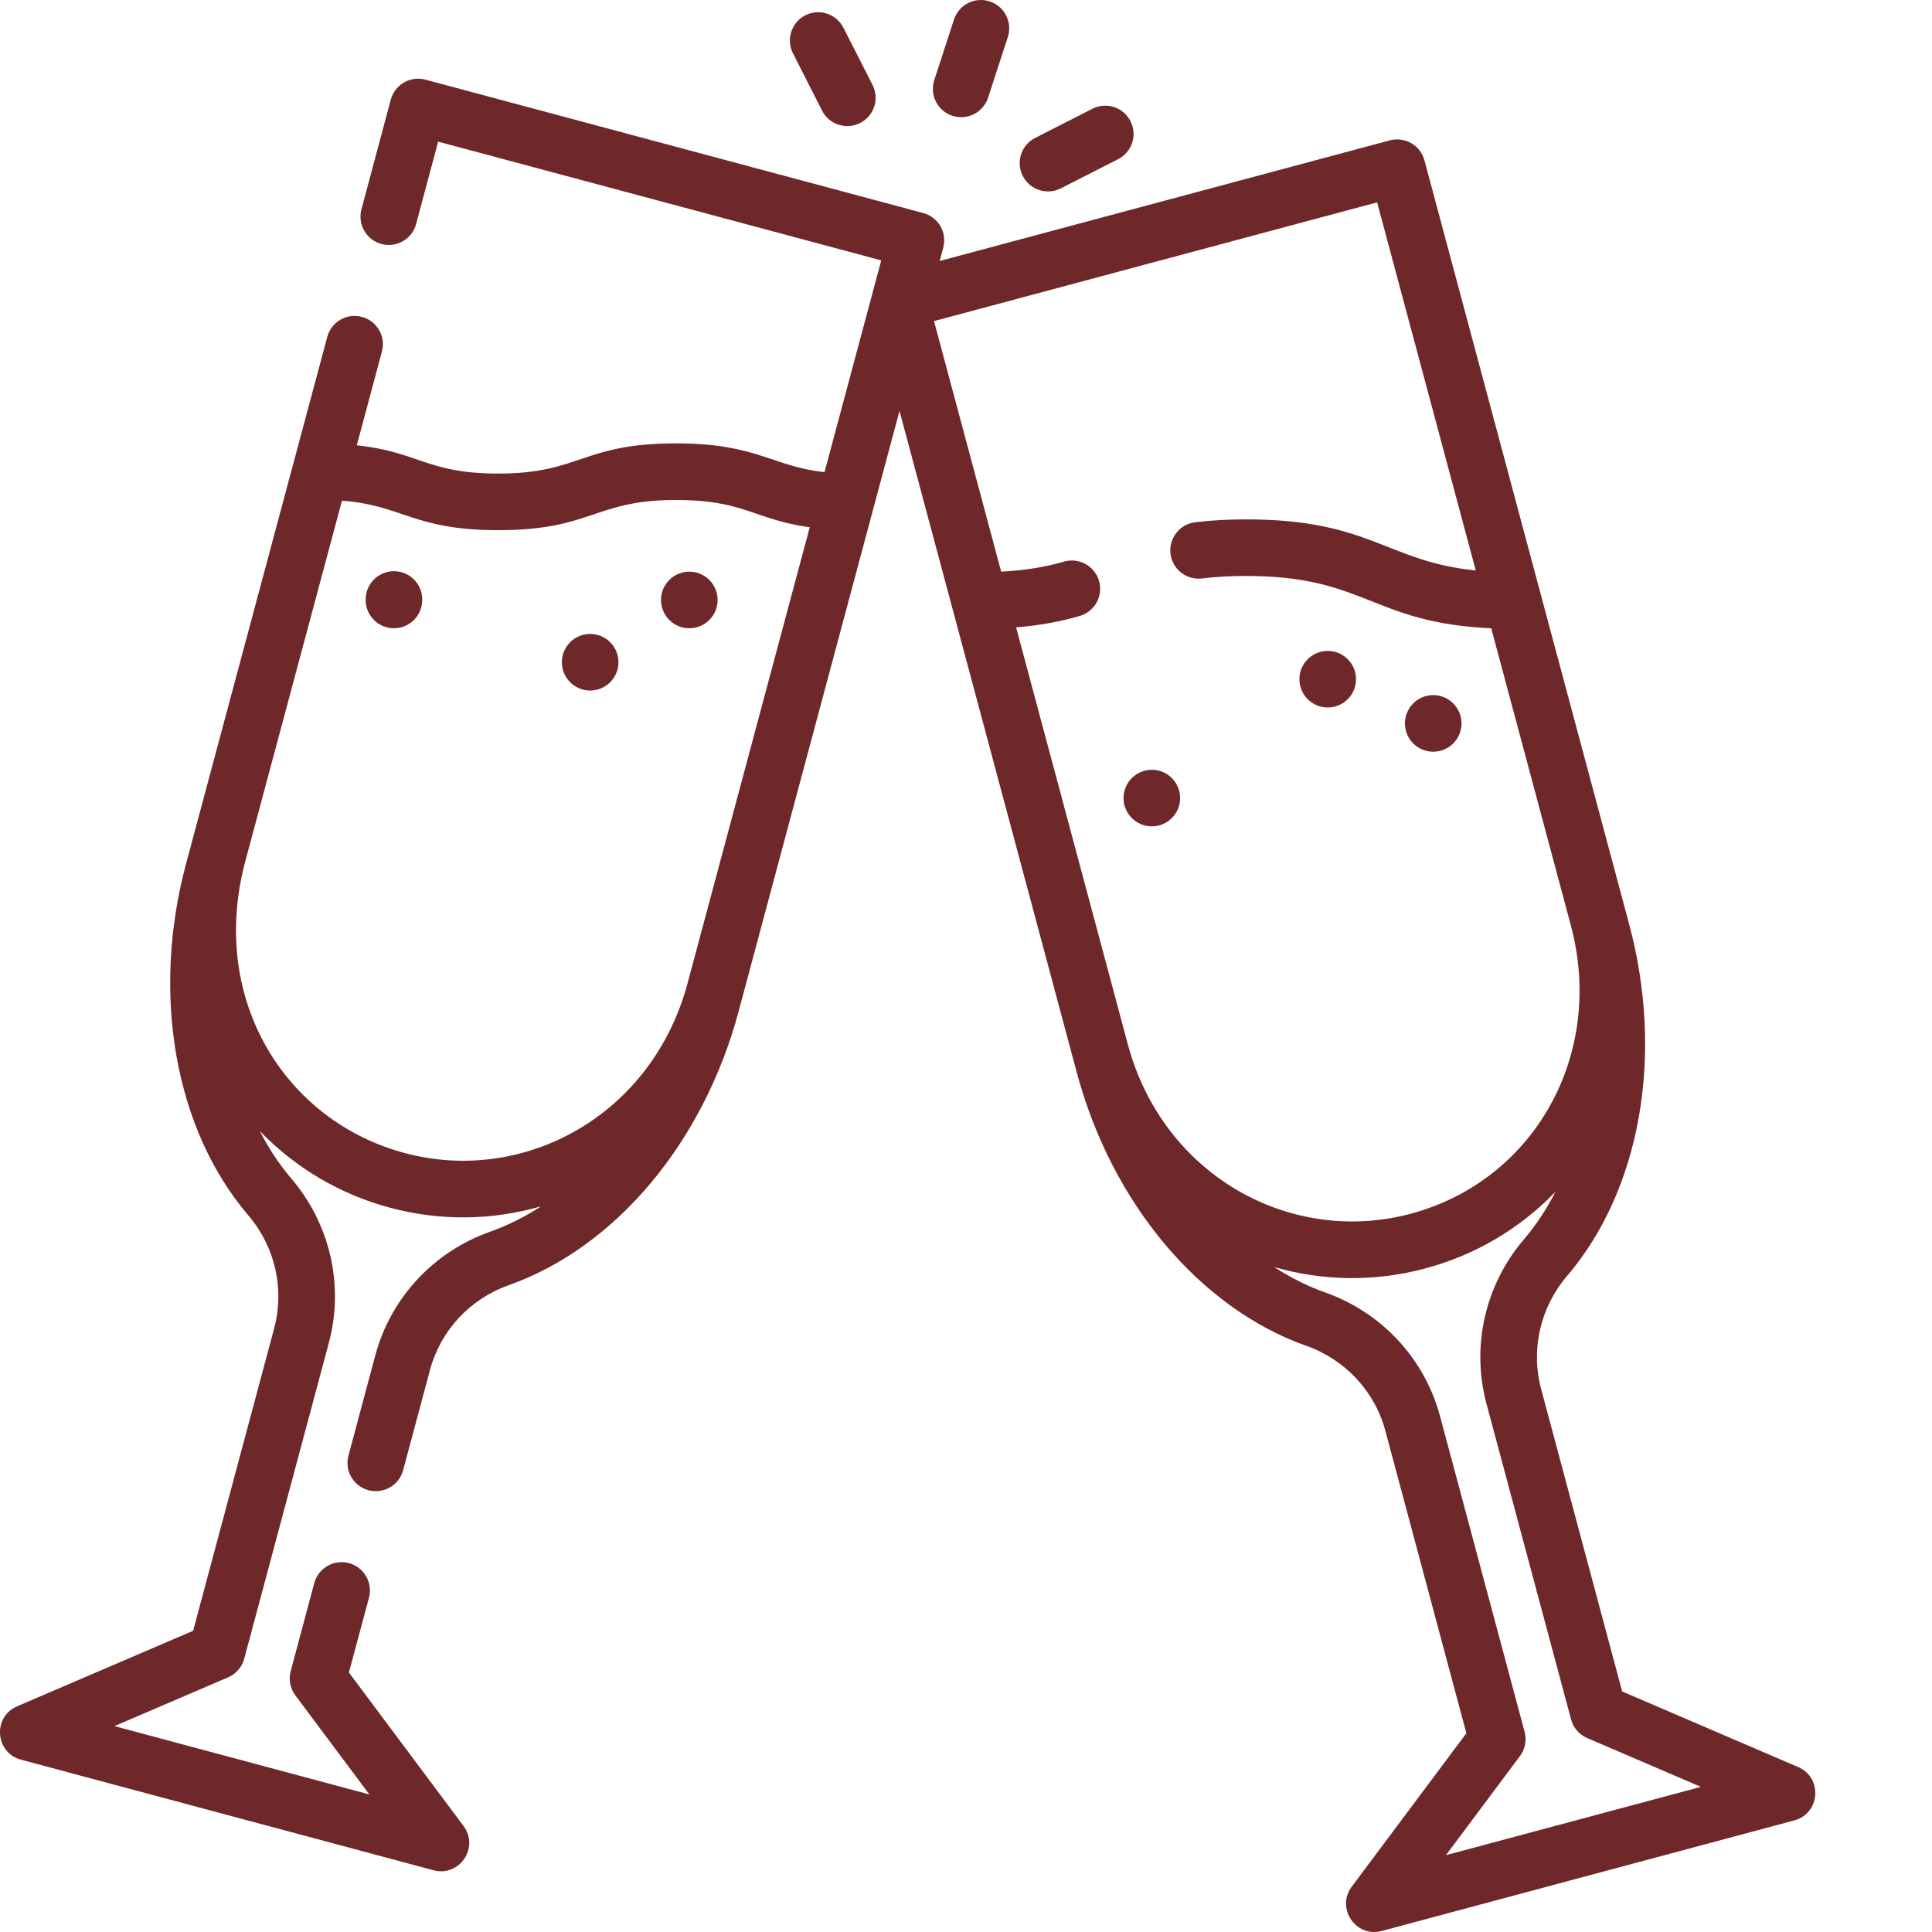 <svg width="60" height="60" viewBox="0 0 60 60" fill="none" xmlns="http://www.w3.org/2000/svg">
<g clip-path="url(#clip0_3730_760)">
<path d="M55.845 54.878L50.378 52.53L47.861 43.137C47.533 41.913 47.833 40.602 48.664 39.63C50.946 36.959 51.686 32.774 50.596 28.706L44.238 4.981C44.178 4.756 44.031 4.564 43.829 4.447C43.627 4.331 43.387 4.299 43.162 4.359L29.183 8.105L29.293 7.692C29.419 7.223 29.141 6.741 28.672 6.616L13.213 2.474C13.102 2.444 12.985 2.436 12.871 2.451C12.756 2.466 12.646 2.504 12.546 2.561C12.446 2.619 12.358 2.696 12.288 2.788C12.218 2.879 12.166 2.984 12.136 3.095L11.225 6.501C11.195 6.613 11.188 6.729 11.203 6.844C11.218 6.958 11.255 7.068 11.313 7.168C11.371 7.268 11.448 7.356 11.539 7.426C11.631 7.496 11.735 7.548 11.847 7.578C12.072 7.638 12.312 7.606 12.514 7.49C12.716 7.373 12.863 7.181 12.923 6.956L13.607 4.399L27.368 8.086C27.048 9.282 25.925 13.471 25.606 14.662C23.975 14.489 23.515 13.769 20.997 13.769C18.078 13.769 18.03 14.707 15.475 14.707C13.261 14.707 13.04 14.045 11.081 13.828L11.861 10.917C11.922 10.692 11.89 10.452 11.774 10.25C11.657 10.048 11.465 9.901 11.24 9.841C11.128 9.811 11.012 9.803 10.898 9.818C10.783 9.833 10.673 9.871 10.573 9.928C10.473 9.986 10.386 10.063 10.315 10.155C10.245 10.246 10.193 10.351 10.164 10.462L5.779 26.82C4.69 30.887 5.431 35.073 7.712 37.744C8.543 38.716 8.842 40.027 8.515 41.251L5.998 50.645L0.531 52.991C-0.233 53.319 -0.154 54.432 0.65 54.648L13.465 58.083C14.267 58.298 14.895 57.375 14.396 56.708L10.836 51.941L11.459 49.62C11.519 49.395 11.487 49.155 11.37 48.953C11.254 48.752 11.062 48.604 10.837 48.544C10.612 48.484 10.372 48.515 10.17 48.632C9.968 48.748 9.821 48.94 9.76 49.165L9.028 51.898C8.994 52.026 8.989 52.161 9.014 52.291C9.039 52.422 9.093 52.545 9.173 52.652L11.471 55.728L3.554 53.606L7.083 52.092C7.205 52.039 7.314 51.96 7.401 51.86C7.488 51.759 7.551 51.64 7.585 51.512L10.212 41.706C10.69 39.923 10.255 38.015 9.049 36.603C8.67 36.159 8.344 35.663 8.07 35.126C9.169 36.266 10.553 37.089 12.111 37.506C13.65 37.919 15.257 37.909 16.802 37.464C16.296 37.793 15.764 38.06 15.214 38.255C13.463 38.875 12.133 40.309 11.655 42.092L10.822 45.204C10.761 45.429 10.793 45.669 10.909 45.871C11.026 46.072 11.218 46.22 11.443 46.28C11.668 46.34 11.908 46.309 12.11 46.192C12.312 46.076 12.459 45.884 12.52 45.658L13.353 42.547C13.68 41.323 14.595 40.338 15.8 39.912C19.113 38.74 21.846 35.485 22.936 31.418L27.935 12.762L33.439 33.303C34.529 37.371 37.263 40.626 40.574 41.798C41.78 42.225 42.695 43.21 43.023 44.433L45.54 53.827L41.979 58.593C41.482 59.259 42.106 60.184 42.91 59.968L55.725 56.534C56.528 56.319 56.61 55.206 55.845 54.878H55.845ZM21.351 30.544C20.247 34.647 16.269 36.801 12.566 35.808C8.867 34.817 6.511 31.068 7.594 26.839L10.62 15.55C12.488 15.683 12.835 16.465 15.475 16.465C18.395 16.465 18.443 15.527 20.998 15.527C23.111 15.527 23.4 16.128 25.147 16.376L21.351 30.544ZM35.023 32.423V32.423L31.556 19.483C32.267 19.425 32.912 19.31 33.533 19.129C33.644 19.097 33.747 19.043 33.837 18.971C33.927 18.899 34.002 18.81 34.058 18.709C34.114 18.608 34.149 18.497 34.161 18.382C34.174 18.267 34.164 18.151 34.132 18.04C34.099 17.929 34.045 17.826 33.973 17.736C33.901 17.646 33.812 17.571 33.711 17.515C33.609 17.46 33.498 17.425 33.384 17.412C33.269 17.4 33.153 17.41 33.042 17.442C32.448 17.615 31.816 17.715 31.092 17.753L29.007 9.972L42.768 6.285L45.831 17.716C43.066 17.442 42.566 16.13 38.707 16.13C38.131 16.13 37.611 16.159 37.117 16.219C36.635 16.278 36.292 16.716 36.351 17.198C36.365 17.313 36.401 17.423 36.458 17.524C36.515 17.625 36.591 17.713 36.682 17.784C36.773 17.855 36.877 17.908 36.988 17.939C37.099 17.97 37.215 17.978 37.33 17.964C37.752 17.913 38.203 17.887 38.707 17.887C42.418 17.887 42.599 19.345 46.312 19.512L48.784 28.739C49.852 32.728 47.667 36.661 43.81 37.694C40.105 38.687 36.124 36.531 35.023 32.423ZM44.905 57.614L47.203 54.537C47.283 54.431 47.337 54.308 47.362 54.177C47.388 54.047 47.383 53.912 47.348 53.784L44.721 43.978C44.243 42.196 42.912 40.761 41.161 40.141C40.611 39.946 40.079 39.679 39.572 39.35C41.108 39.792 42.715 39.807 44.265 39.392C45.823 38.975 47.208 38.151 48.307 37.011C48.033 37.548 47.706 38.045 47.327 38.489C46.121 39.901 45.685 41.809 46.163 43.592L48.791 53.397C48.825 53.526 48.888 53.645 48.975 53.745C49.062 53.846 49.171 53.925 49.293 53.977L52.822 55.493L44.905 57.614Z" fill="#6E282A"/>
<path d="M25.531 3.436C25.636 3.644 25.82 3.801 26.042 3.873C26.264 3.945 26.505 3.926 26.713 3.82C26.92 3.715 27.078 3.531 27.15 3.309C27.222 3.088 27.203 2.846 27.098 2.638L26.2 0.875C26.149 0.77 26.078 0.676 25.99 0.599C25.902 0.522 25.8 0.463 25.689 0.425C25.578 0.388 25.461 0.373 25.345 0.382C25.228 0.39 25.115 0.422 25.011 0.475C24.906 0.528 24.814 0.601 24.738 0.691C24.663 0.78 24.606 0.883 24.571 0.994C24.536 1.106 24.523 1.223 24.534 1.34C24.545 1.456 24.578 1.569 24.634 1.672L25.531 3.436ZM32.945 5.849L34.708 4.952C34.813 4.901 34.907 4.829 34.984 4.741C35.061 4.654 35.12 4.552 35.158 4.441C35.195 4.33 35.21 4.213 35.201 4.096C35.193 3.98 35.161 3.866 35.108 3.762C35.055 3.658 34.982 3.565 34.893 3.49C34.803 3.414 34.7 3.357 34.589 3.322C34.477 3.287 34.36 3.275 34.243 3.285C34.127 3.296 34.014 3.33 33.911 3.385L32.148 4.283C32.045 4.335 31.953 4.407 31.878 4.495C31.803 4.582 31.746 4.684 31.71 4.794C31.674 4.903 31.661 5.019 31.67 5.134C31.679 5.249 31.71 5.361 31.763 5.464C31.868 5.672 32.052 5.829 32.274 5.901C32.496 5.974 32.737 5.955 32.945 5.849ZM29.578 3.596C30.039 3.747 30.535 3.495 30.686 3.033L31.299 1.151C31.449 0.69 31.196 0.193 30.735 0.043C30.273 -0.107 29.777 0.145 29.627 0.607L29.014 2.489C28.979 2.598 28.965 2.714 28.974 2.829C28.983 2.944 29.014 3.057 29.067 3.159C29.119 3.262 29.191 3.354 29.279 3.429C29.367 3.504 29.468 3.561 29.578 3.596ZM13.113 18.632C13.113 19.118 12.72 19.511 12.234 19.511C12.119 19.511 12.004 19.488 11.898 19.444C11.791 19.4 11.694 19.335 11.613 19.254C11.531 19.172 11.466 19.075 11.422 18.968C11.378 18.862 11.355 18.747 11.356 18.632C11.354 18.516 11.375 18.4 11.418 18.291C11.462 18.183 11.526 18.085 11.608 18.002C11.69 17.918 11.787 17.852 11.895 17.807C12.002 17.762 12.118 17.739 12.234 17.739C12.351 17.739 12.466 17.762 12.574 17.807C12.681 17.852 12.779 17.918 12.861 18.002C12.943 18.085 13.007 18.183 13.05 18.291C13.094 18.4 13.115 18.516 13.113 18.632ZM19.207 20.566C19.207 21.051 18.813 21.445 18.328 21.445C17.843 21.445 17.449 21.051 17.449 20.566C17.449 20.333 17.541 20.11 17.706 19.945C17.871 19.78 18.095 19.687 18.328 19.687C18.561 19.687 18.784 19.78 18.949 19.945C19.114 20.11 19.207 20.333 19.207 20.566ZM36.65 24.785C36.65 25.27 36.257 25.663 35.771 25.663C35.656 25.663 35.541 25.641 35.435 25.597C35.328 25.552 35.231 25.488 35.15 25.406C35.068 25.324 35.003 25.227 34.959 25.121C34.915 25.014 34.892 24.9 34.892 24.785C34.892 24.669 34.915 24.555 34.959 24.448C35.004 24.342 35.068 24.245 35.15 24.163C35.231 24.082 35.328 24.017 35.435 23.973C35.542 23.929 35.656 23.906 35.771 23.906C35.887 23.906 36.001 23.929 36.108 23.973C36.214 24.017 36.311 24.082 36.392 24.163C36.474 24.245 36.539 24.342 36.583 24.448C36.627 24.555 36.65 24.669 36.65 24.785ZM42.112 21.093C42.112 21.579 41.719 21.972 41.233 21.972C41 21.972 40.777 21.879 40.612 21.715C40.447 21.55 40.354 21.326 40.354 21.093C40.354 20.86 40.447 20.636 40.612 20.472C40.777 20.307 41 20.214 41.233 20.214C41.466 20.214 41.69 20.307 41.855 20.472C42.02 20.636 42.112 20.86 42.112 21.093ZM45.389 22.466C45.389 22.7 45.296 22.923 45.131 23.088C44.967 23.253 44.743 23.345 44.51 23.345C44.277 23.345 44.053 23.253 43.888 23.088C43.724 22.923 43.631 22.7 43.631 22.466C43.631 22.233 43.724 22.01 43.888 21.845C44.053 21.68 44.277 21.587 44.51 21.587C44.743 21.587 44.967 21.68 45.131 21.845C45.296 22.01 45.389 22.233 45.389 22.466ZM22.286 18.632C22.286 19.118 21.893 19.511 21.407 19.511C21.174 19.511 20.951 19.419 20.786 19.254C20.621 19.089 20.528 18.865 20.528 18.632C20.528 18.399 20.621 18.175 20.786 18.011C20.951 17.846 21.174 17.753 21.407 17.753C21.64 17.753 21.864 17.846 22.029 18.011C22.194 18.175 22.286 18.399 22.286 18.632Z" fill="#6E282A"/>
</g>
<defs>
<clipPath id="clip0_3730_760">
<rect width="60" height="60" fill="white"/>
</clipPath>
</defs>
</svg>
